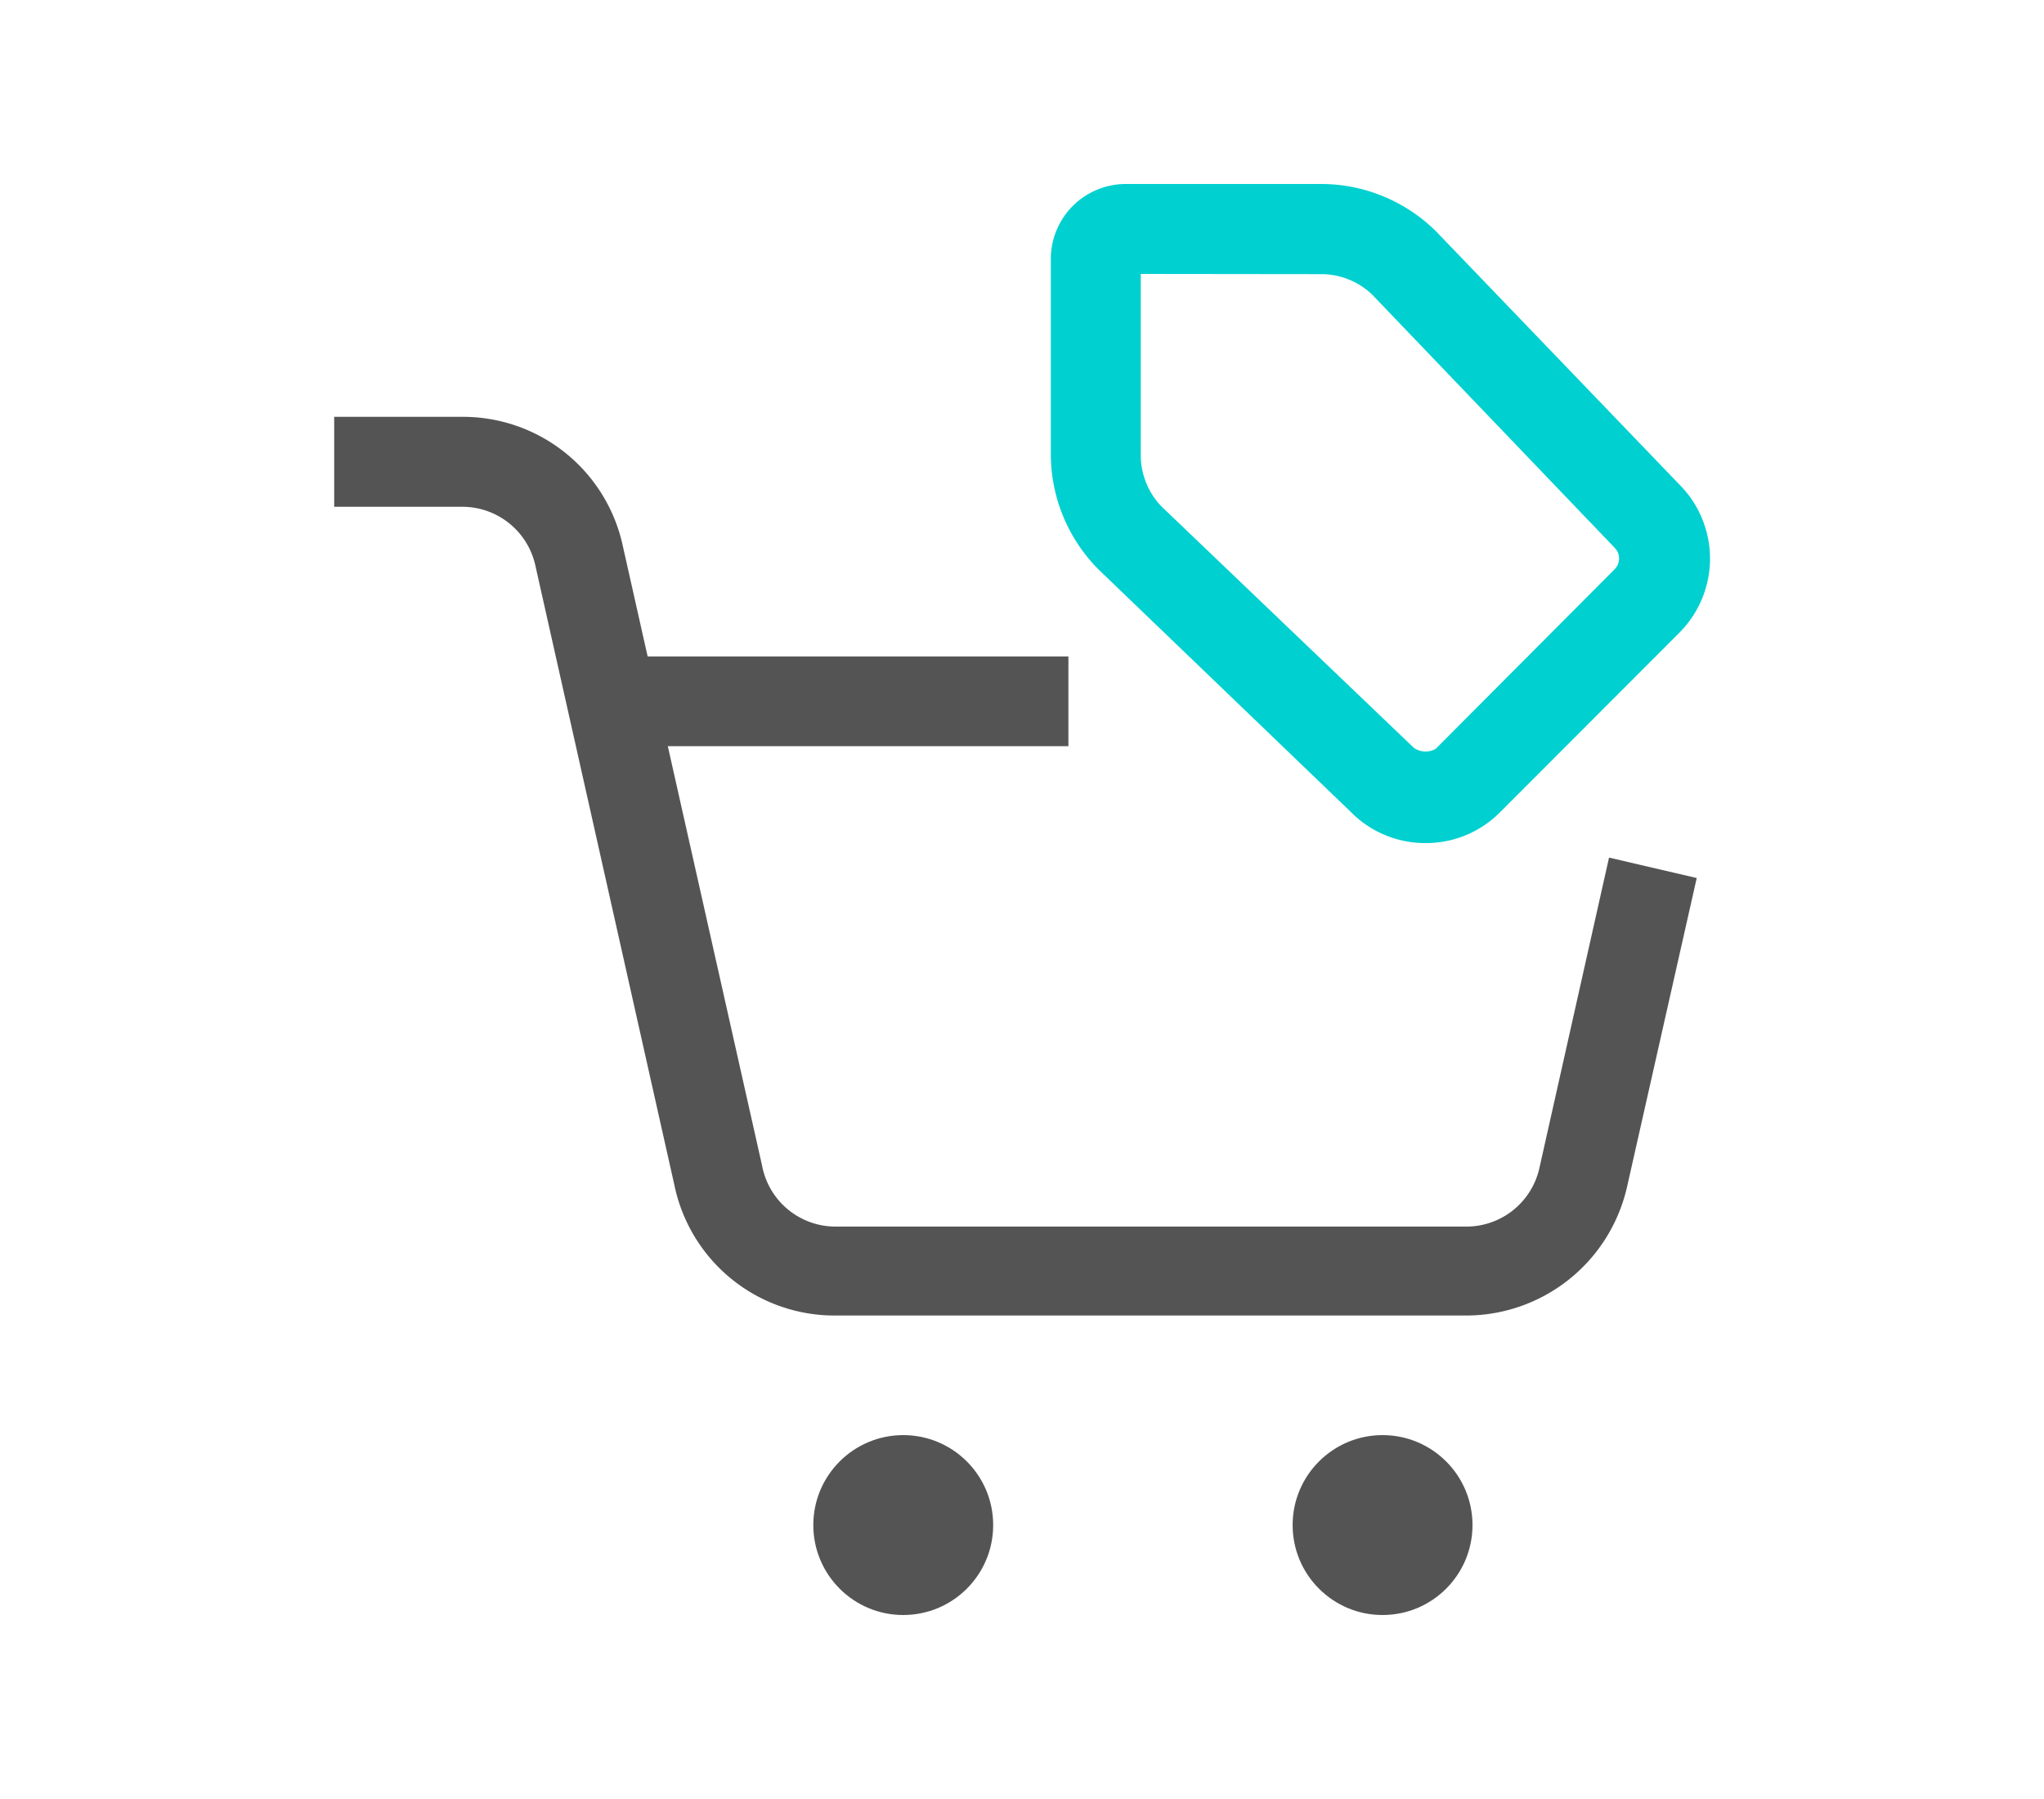 <svg id="Layer_1" data-name="Layer 1" xmlns="http://www.w3.org/2000/svg" width="100" height="88" viewBox="0 0 100 88"><defs><style>.cls-1{fill:#545454;}.cls-2{fill:#00d0d0;}</style></defs><path class="cls-1" d="M71.74,64.35H40.88A8,8,0,0,1,33,58l-6.8-30.3a3.66,3.66,0,0,0-3.6-2.91H16.35v-4.4h6.24a8,8,0,0,1,7.89,6.36L37.28,57A3.66,3.66,0,0,0,40.88,60H71.74a3.66,3.66,0,0,0,3.57-2.85l3.41-15.2,4.29,1L79.6,58.06a8.08,8.08,0,0,1-7.86,6.29Z"/><path class="cls-1" d="M30.27,32.11h22V36.5h-22Z"/><circle class="cls-1" cx="44.19" cy="74.6" r="4.4"/><circle class="cls-1" cx="67.64" cy="74.6" r="4.4"/><path class="cls-2" d="M69.73,41.24a5.1,5.1,0,0,1-3.65-1.53L53.78,27.89a8,8,0,0,1-2.37-5.7V12.66A3.67,3.67,0,0,1,55.08,9H64.6a8,8,0,0,1,5.66,2.32L82.17,23.71a5.13,5.13,0,0,1,0,7.23l-8.79,8.8A5.1,5.1,0,0,1,69.73,41.24ZM55.81,13.4v8.79a3.63,3.63,0,0,0,1,2.57L69.17,36.58a1,1,0,0,0,1.07.05L79,27.84a.74.74,0,0,0,.21-.52A.72.72,0,0,0,79,26.8L67.13,14.41a3.6,3.6,0,0,0-2.53-1Z"/></svg>